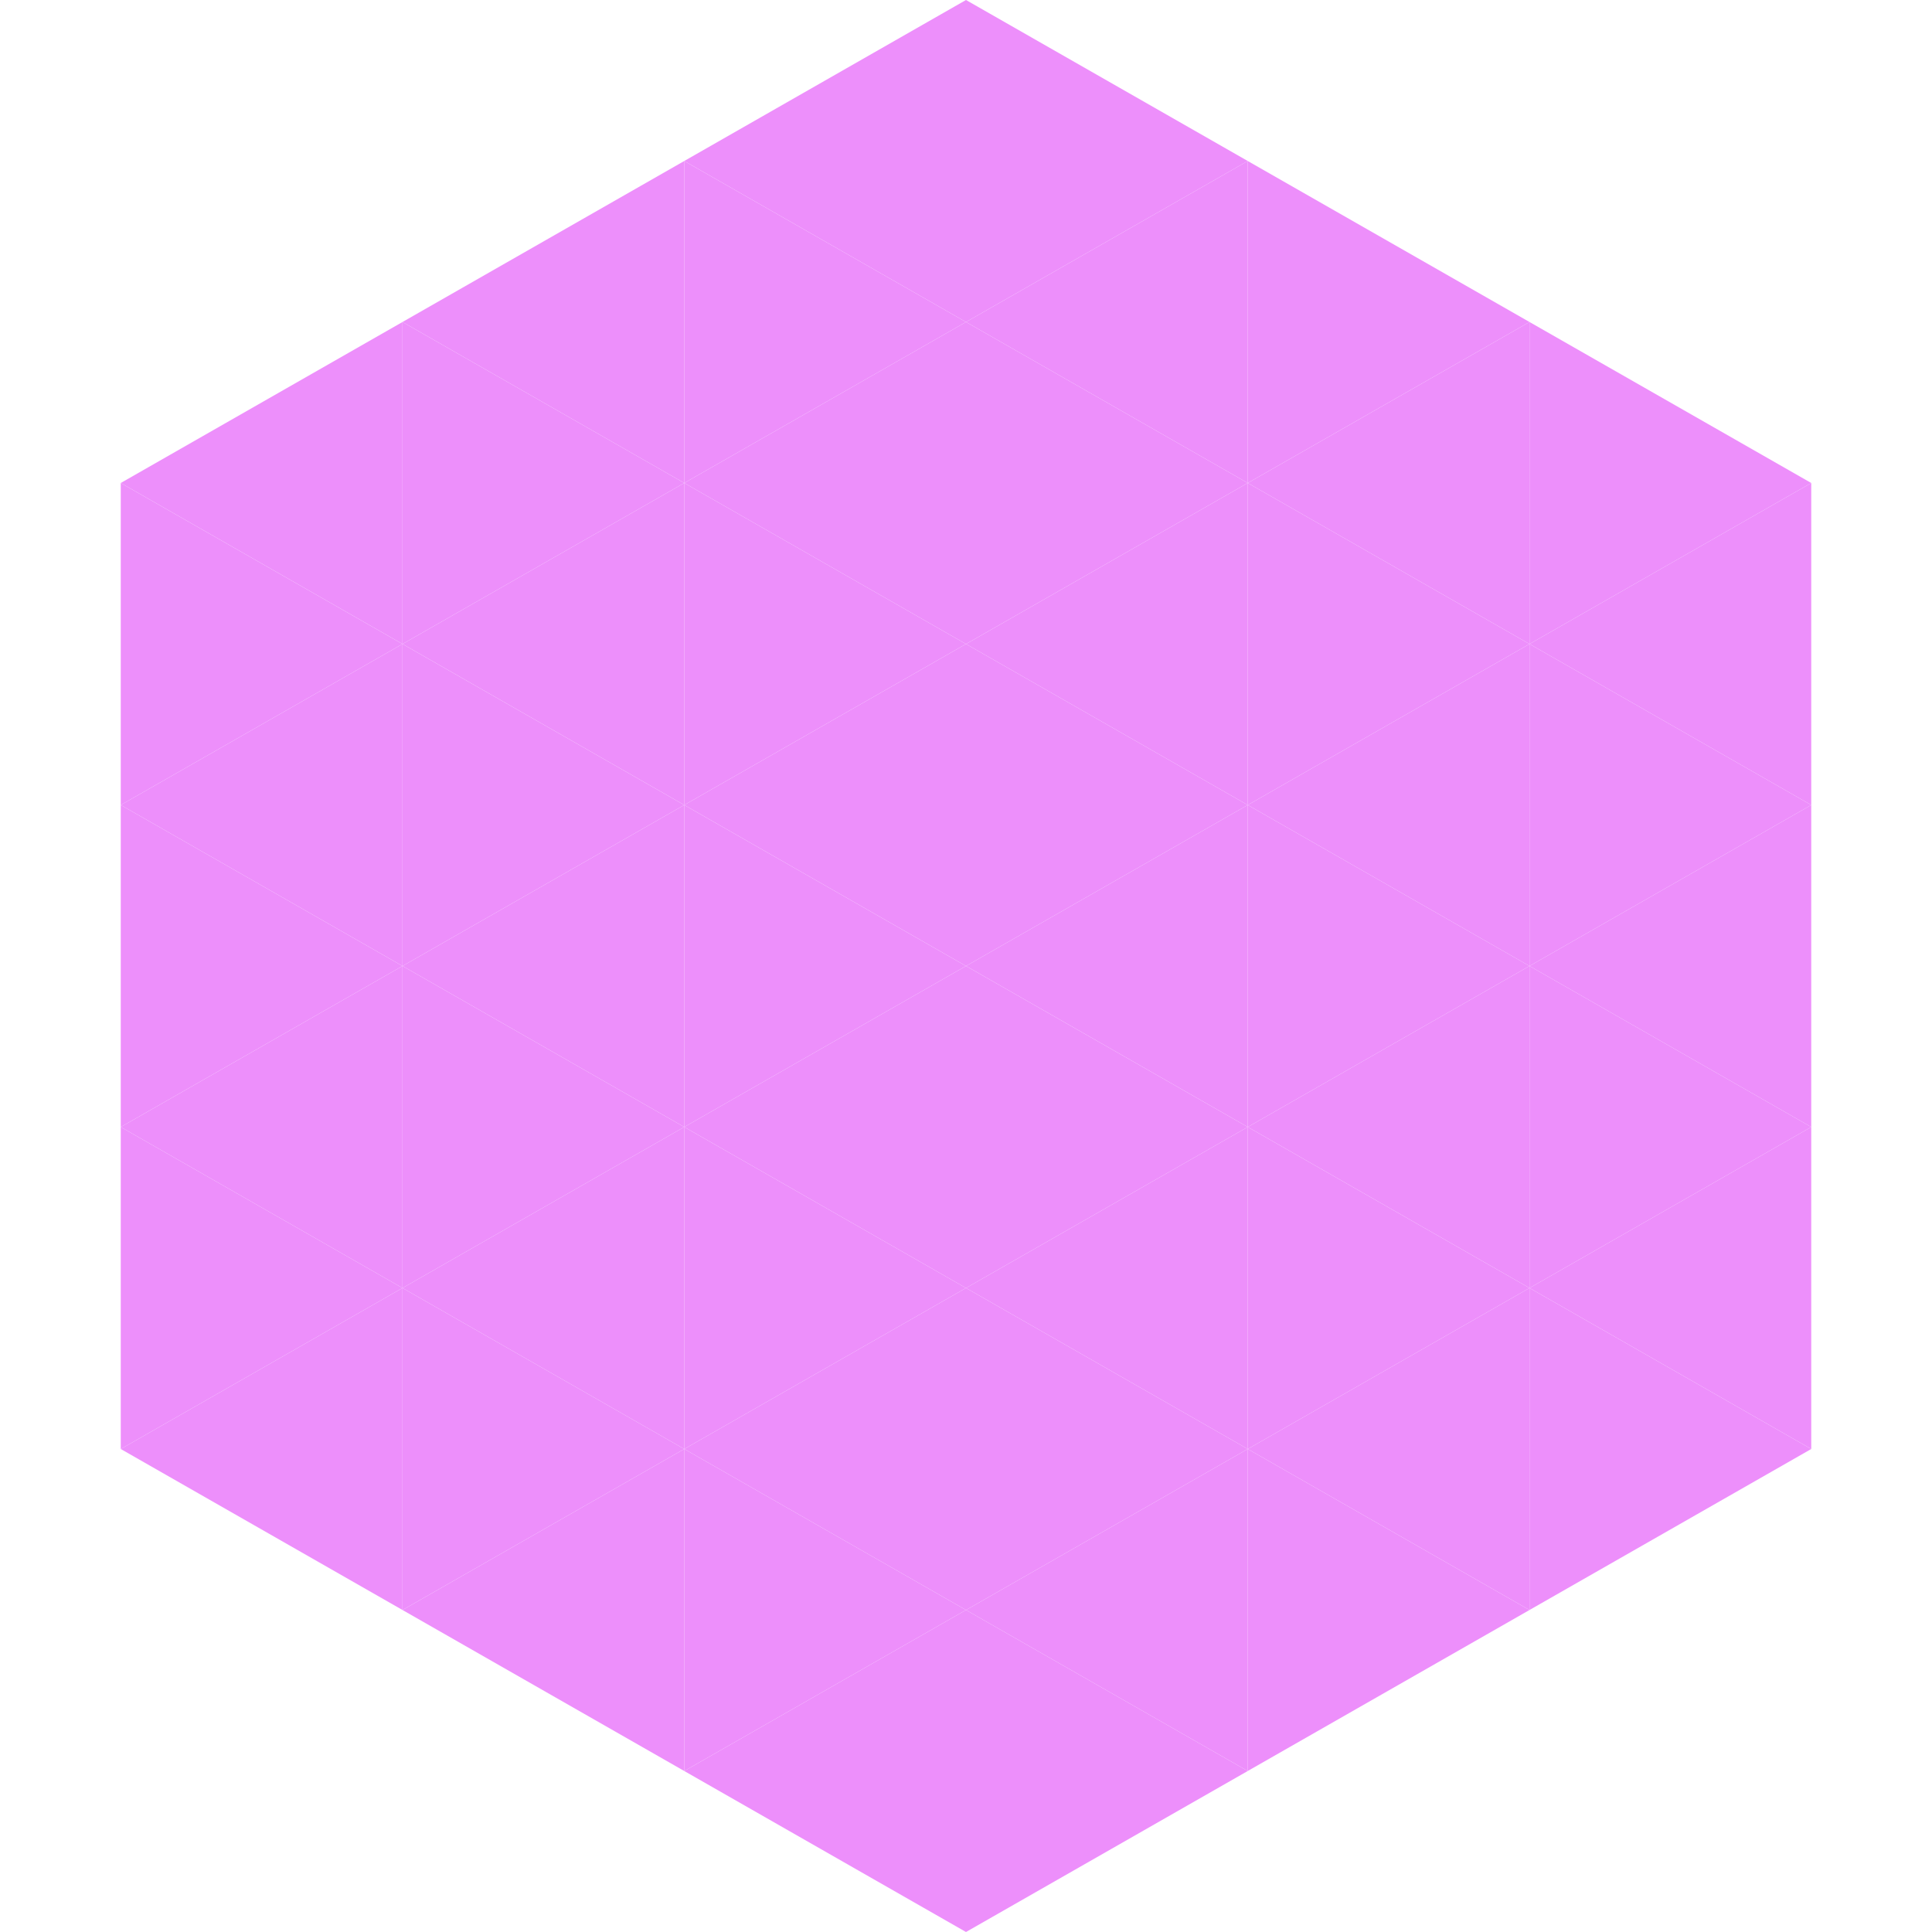 <?xml version="1.0"?>
<!-- Generated by SVGo -->
<svg width="240" height="240"
     xmlns="http://www.w3.org/2000/svg"
     xmlns:xlink="http://www.w3.org/1999/xlink">
<polygon points="50,40 15,60 50,80" style="fill:rgb(237,143,251)" />
<polygon points="190,40 225,60 190,80" style="fill:rgb(237,143,251)" />
<polygon points="15,60 50,80 15,100" style="fill:rgb(237,143,251)" />
<polygon points="225,60 190,80 225,100" style="fill:rgb(237,143,251)" />
<polygon points="50,80 15,100 50,120" style="fill:rgb(237,143,251)" />
<polygon points="190,80 225,100 190,120" style="fill:rgb(237,143,251)" />
<polygon points="15,100 50,120 15,140" style="fill:rgb(237,143,251)" />
<polygon points="225,100 190,120 225,140" style="fill:rgb(237,143,251)" />
<polygon points="50,120 15,140 50,160" style="fill:rgb(237,143,251)" />
<polygon points="190,120 225,140 190,160" style="fill:rgb(237,143,251)" />
<polygon points="15,140 50,160 15,180" style="fill:rgb(237,143,251)" />
<polygon points="225,140 190,160 225,180" style="fill:rgb(237,143,251)" />
<polygon points="50,160 15,180 50,200" style="fill:rgb(237,143,251)" />
<polygon points="190,160 225,180 190,200" style="fill:rgb(237,143,251)" />
<polygon points="15,180 50,200 15,220" style="fill:rgb(255,255,255); fill-opacity:0" />
<polygon points="225,180 190,200 225,220" style="fill:rgb(255,255,255); fill-opacity:0" />
<polygon points="50,0 85,20 50,40" style="fill:rgb(255,255,255); fill-opacity:0" />
<polygon points="190,0 155,20 190,40" style="fill:rgb(255,255,255); fill-opacity:0" />
<polygon points="85,20 50,40 85,60" style="fill:rgb(237,143,251)" />
<polygon points="155,20 190,40 155,60" style="fill:rgb(237,143,251)" />
<polygon points="50,40 85,60 50,80" style="fill:rgb(237,143,251)" />
<polygon points="190,40 155,60 190,80" style="fill:rgb(237,143,251)" />
<polygon points="85,60 50,80 85,100" style="fill:rgb(237,143,251)" />
<polygon points="155,60 190,80 155,100" style="fill:rgb(237,143,251)" />
<polygon points="50,80 85,100 50,120" style="fill:rgb(237,143,251)" />
<polygon points="190,80 155,100 190,120" style="fill:rgb(237,143,251)" />
<polygon points="85,100 50,120 85,140" style="fill:rgb(237,143,251)" />
<polygon points="155,100 190,120 155,140" style="fill:rgb(237,143,251)" />
<polygon points="50,120 85,140 50,160" style="fill:rgb(237,143,251)" />
<polygon points="190,120 155,140 190,160" style="fill:rgb(237,143,251)" />
<polygon points="85,140 50,160 85,180" style="fill:rgb(237,143,251)" />
<polygon points="155,140 190,160 155,180" style="fill:rgb(237,143,251)" />
<polygon points="50,160 85,180 50,200" style="fill:rgb(237,143,251)" />
<polygon points="190,160 155,180 190,200" style="fill:rgb(237,143,251)" />
<polygon points="85,180 50,200 85,220" style="fill:rgb(237,143,251)" />
<polygon points="155,180 190,200 155,220" style="fill:rgb(237,143,251)" />
<polygon points="120,0 85,20 120,40" style="fill:rgb(237,143,251)" />
<polygon points="120,0 155,20 120,40" style="fill:rgb(237,143,251)" />
<polygon points="85,20 120,40 85,60" style="fill:rgb(237,143,251)" />
<polygon points="155,20 120,40 155,60" style="fill:rgb(237,143,251)" />
<polygon points="120,40 85,60 120,80" style="fill:rgb(237,143,251)" />
<polygon points="120,40 155,60 120,80" style="fill:rgb(237,143,251)" />
<polygon points="85,60 120,80 85,100" style="fill:rgb(237,143,251)" />
<polygon points="155,60 120,80 155,100" style="fill:rgb(237,143,251)" />
<polygon points="120,80 85,100 120,120" style="fill:rgb(237,143,251)" />
<polygon points="120,80 155,100 120,120" style="fill:rgb(237,143,251)" />
<polygon points="85,100 120,120 85,140" style="fill:rgb(237,143,251)" />
<polygon points="155,100 120,120 155,140" style="fill:rgb(237,143,251)" />
<polygon points="120,120 85,140 120,160" style="fill:rgb(237,143,251)" />
<polygon points="120,120 155,140 120,160" style="fill:rgb(237,143,251)" />
<polygon points="85,140 120,160 85,180" style="fill:rgb(237,143,251)" />
<polygon points="155,140 120,160 155,180" style="fill:rgb(237,143,251)" />
<polygon points="120,160 85,180 120,200" style="fill:rgb(237,143,251)" />
<polygon points="120,160 155,180 120,200" style="fill:rgb(237,143,251)" />
<polygon points="85,180 120,200 85,220" style="fill:rgb(237,143,251)" />
<polygon points="155,180 120,200 155,220" style="fill:rgb(237,143,251)" />
<polygon points="120,200 85,220 120,240" style="fill:rgb(237,143,251)" />
<polygon points="120,200 155,220 120,240" style="fill:rgb(237,143,251)" />
<polygon points="85,220 120,240 85,260" style="fill:rgb(255,255,255); fill-opacity:0" />
<polygon points="155,220 120,240 155,260" style="fill:rgb(255,255,255); fill-opacity:0" />
</svg>
